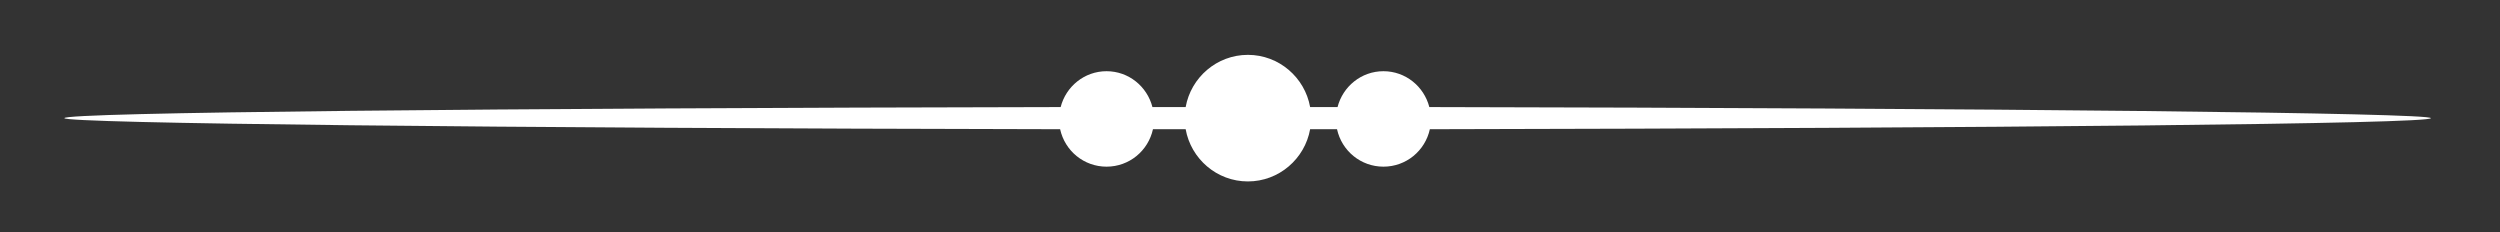 <?xml version="1.0" encoding="UTF-8"?>
<!-- Generator: Adobe Illustrator 26.0.2, SVG Export Plug-In . SVG Version: 6.00 Build 0)  -->
<svg xmlns="http://www.w3.org/2000/svg" xmlns:xlink="http://www.w3.org/1999/xlink" version="1.1" id="Layer_1" x="0px" y="0px" viewBox="0 0 474 44" style="enable-background:new 0 0 474 44;" xml:space="preserve">
<rect x="0" y="0" width="474" height="44" fill="#333333" stroke="none"/>
<style type="text/css">
	.st0{fill:#FFFFFF;}
</style>
<path class="st0" d="M460.9,22.4c0-1-82.4-1.9-189.9-2.1c-1-3.9-4.5-6.8-8.7-6.8c-4.2,0-7.7,2.9-8.7,6.8c-1.7,0-3.5,0-5.2,0  c-1-5.6-5.9-9.9-11.8-9.9c-5.9,0-10.8,4.3-11.8,9.9c-2.1,0-4.2,0-6.3,0c-1-3.9-4.5-6.8-8.7-6.8c-4.2,0-7.7,2.9-8.7,6.8  c-107,0.2-188.9,1-188.9,2.1c0,1,81.8,1.9,188.8,2.1c0.9,4.1,4.5,7.1,8.8,7.1c4.3,0,7.9-3,8.8-7.1c2.1,0,4.1,0,6.2,0  c1,5.6,5.9,9.9,11.8,9.9c5.9,0,10.8-4.3,11.8-9.9c1.7,0,3.4,0,5.1,0c0.9,4.1,4.5,7.1,8.8,7.1c4.3,0,7.9-3,8.8-7.1  C378.6,24.3,460.9,23.5,460.9,22.4z"></path>
</svg>
